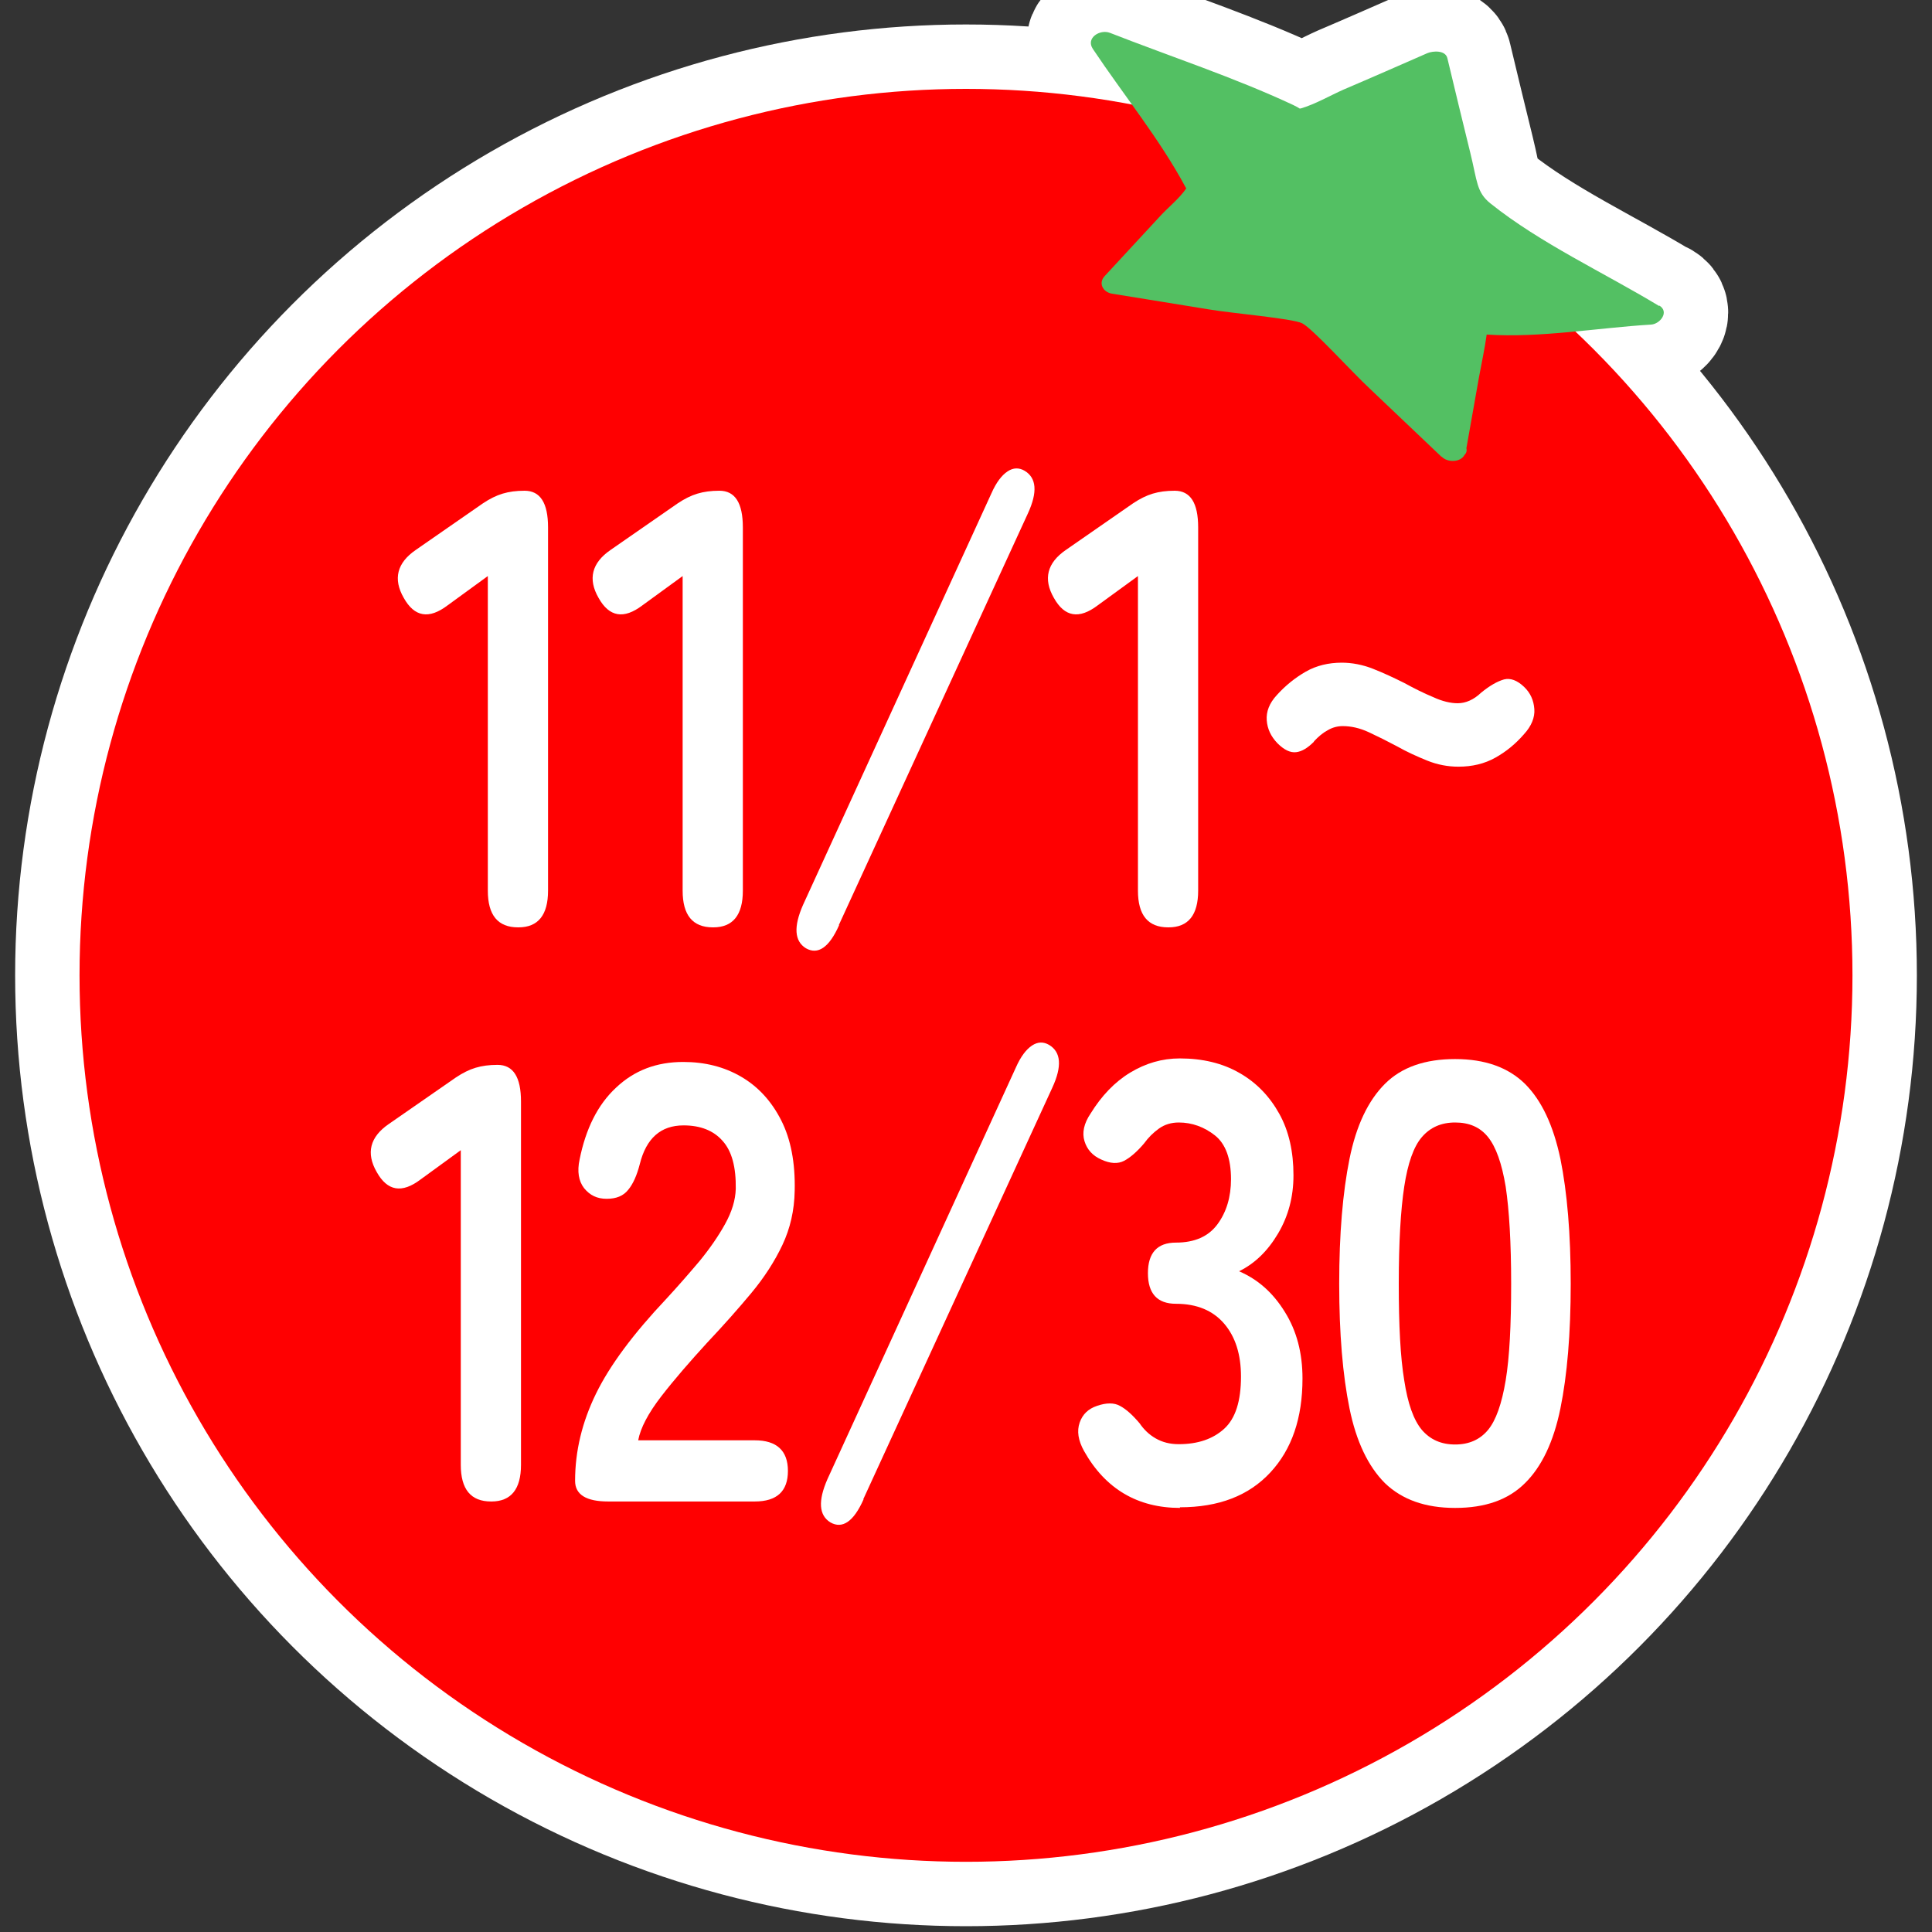 <?xml version="1.0" encoding="UTF-8"?><svg id="_レイヤー_2" xmlns="http://www.w3.org/2000/svg" xmlns:xlink="http://www.w3.org/1999/xlink" viewBox="0 0 60 60"><rect x="0" y="0" width="60" height="60" fill="#333333" stroke="none"/><defs><style>.cls-1{fill:#53c063;}.cls-1,.cls-2,.cls-3,.cls-4{stroke-width:0px;}.cls-2,.cls-5{fill:none;}.cls-3{fill:#fff;}.cls-6{clip-path:url(#clippath);}.cls-4{fill:#ff0001;}.cls-5{stroke:#fff;stroke-linecap:round;stroke-linejoin:round;stroke-width:4px;}</style><clipPath id="clippath"><rect class="cls-2" width="60" height="60"/></clipPath></defs><g id="_レイヤー_1-2"><g class="cls-6"><circle class="cls-5" cx="30" cy="30.29" r="27.53"/><path class="cls-5" d="m51.52,9.5c-1.7-1.03-3.68-1.94-5.23-3.18-.44-.35-.41-.69-.63-1.58-.24-.98-.48-1.96-.71-2.93-.06-.26-.45-.23-.62-.16-.87.38-1.73.76-2.6,1.13-.43.19-.89.46-1.34.59-.01,0-.02,0-.03,0-.04-.03-.1-.06-.2-.11-1.84-.86-3.8-1.5-5.69-2.24-.31-.12-.76.16-.53.5.94,1.41,2.07,2.79,2.87,4.28.01.02.02.03.03.05-.2.3-.57.6-.8.85-.58.62-1.15,1.25-1.73,1.87-.21.22-.06.5.22.55,1.01.16,2.02.33,3.02.49.71.12,2.59.28,2.89.43.32.16,1.55,1.52,2.1,2.03.74.7,1.48,1.41,2.22,2.11,0,0,.01,0,.02.01.18.18.58.17.7-.06.06-.06.08-.13.06-.21.13-.73.26-1.46.39-2.2.08-.44.18-.89.24-1.33,0,0,0,0,0,0,1.66.11,3.45-.21,5.11-.31.28-.02.57-.4.25-.59Z"/><path class="cls-5" d="m16.09,28.8c-.63,0-.94-.38-.94-1.14v-9.77l-1.25.91c-.58.44-1.03.36-1.36-.23-.34-.59-.21-1.09.37-1.49l2.09-1.45c.21-.14.41-.24.61-.3s.42-.09.68-.09c.49,0,.73.38.73,1.14v11.28c0,.76-.31,1.14-.92,1.14Z"/><path class="cls-5" d="m22.14,28.8c-.63,0-.94-.38-.94-1.14v-9.77l-1.25.91c-.58.44-1.03.36-1.36-.23-.34-.59-.21-1.09.37-1.49l2.09-1.45c.21-.14.41-.24.61-.3s.42-.09.68-.09c.49,0,.73.38.73,1.14v11.28c0,.76-.31,1.14-.92,1.14Z"/><path class="cls-5" d="m26.06,28.73c-.31.7-.66.93-1.03.72-.36-.22-.39-.67-.09-1.35l5.85-12.78c.15-.34.32-.56.5-.68.18-.12.36-.12.53-.02.37.22.41.66.1,1.33l-5.87,12.78Z"/><path class="cls-5" d="m36.28,28.8c-.63,0-.94-.38-.94-1.14v-9.77l-1.25.91c-.58.44-1.03.36-1.36-.23-.34-.59-.21-1.09.37-1.49l2.09-1.45c.21-.14.41-.24.61-.3s.42-.09.68-.09c.49,0,.73.38.73,1.14v11.28c0,.76-.31,1.14-.92,1.14Z"/><path class="cls-5" d="m40.8,23.04c-.19.19-.37.3-.55.32-.18.02-.37-.07-.58-.28-.2-.21-.31-.44-.33-.71s.08-.53.31-.78c.27-.3.57-.54.9-.73.33-.19.71-.28,1.12-.28.31,0,.64.06.97.19.33.13.65.28.97.44.31.17.61.32.9.44.28.13.54.19.76.19.25,0,.5-.11.73-.33.27-.22.5-.35.71-.41.2-.05.41.03.62.23.2.19.3.42.32.69.02.26-.09.53-.32.78-.26.3-.55.54-.89.73-.34.19-.72.28-1.15.28-.32,0-.65-.06-.97-.19-.32-.13-.63-.27-.93-.44-.3-.16-.6-.31-.88-.44s-.55-.19-.81-.19c-.16,0-.32.04-.47.13-.15.08-.29.2-.42.34Z"/><path class="cls-5" d="m15.25,46.63c-.63,0-.94-.38-.94-1.14v-9.77l-1.25.91c-.58.44-1.03.36-1.36-.23-.34-.59-.21-1.09.37-1.49l2.09-1.45c.21-.14.41-.24.61-.3s.42-.09.68-.09c.49,0,.73.38.73,1.14v11.28c0,.76-.31,1.14-.92,1.14Z"/><path class="cls-5" d="m18.89,46.63c-.68,0-1.03-.21-1.03-.64,0-.93.22-1.83.65-2.71s1.16-1.86,2.18-2.94c.36-.39.7-.78,1.03-1.17.32-.39.59-.78.8-1.16s.32-.74.33-1.09c.01-.67-.12-1.17-.41-1.49-.28-.32-.69-.48-1.21-.48-.71,0-1.16.4-1.36,1.2-.09.35-.21.62-.36.8-.15.19-.37.28-.67.28s-.52-.11-.7-.33c-.17-.22-.22-.52-.14-.89.19-.95.56-1.7,1.13-2.23.57-.54,1.26-.8,2.09-.8.67,0,1.27.15,1.8.46.53.31.94.76,1.24,1.35.3.59.44,1.32.42,2.19-.01.61-.14,1.17-.38,1.68s-.57,1.02-.97,1.5c-.4.48-.86,1-1.37,1.54-.53.58-1.01,1.13-1.42,1.66-.41.53-.65.99-.72,1.37h3.62c.68,0,1.03.32,1.03.95s-.34.95-1.03.95h-4.58Z"/><path class="cls-5" d="m26.82,46.56c-.31.7-.66.93-1.03.72-.36-.22-.39-.67-.09-1.35l5.85-12.78c.15-.34.32-.56.5-.68.18-.12.36-.12.53-.02.37.22.41.66.1,1.33l-5.87,12.78Z"/><path class="cls-5" d="m36.65,46.83c-1.32,0-2.32-.59-2.98-1.76-.19-.34-.23-.63-.14-.89.09-.26.27-.43.54-.52.29-.1.53-.1.71,0,.19.1.39.28.61.54.13.19.29.35.5.47s.44.18.72.18c.59,0,1.06-.16,1.41-.48s.52-.86.52-1.62c0-.68-.17-1.23-.52-1.64s-.85-.62-1.5-.62c-.58,0-.87-.32-.87-.95s.29-.95.87-.95,1.01-.19,1.29-.57c.28-.38.42-.85.42-1.4,0-.64-.17-1.1-.5-1.36-.33-.26-.71-.4-1.12-.4-.23,0-.44.06-.62.19-.18.13-.33.28-.46.46-.22.26-.43.44-.62.54s-.43.09-.71-.04c-.27-.12-.44-.31-.52-.57s-.02-.55.19-.86c.34-.55.75-.98,1.23-1.27.48-.29.99-.44,1.54-.44.71,0,1.33.15,1.85.45.53.3.94.73,1.24,1.27s.44,1.18.44,1.91c0,.67-.16,1.27-.48,1.81-.32.54-.72.93-1.21,1.17.58.25,1.05.66,1.42,1.26.37.59.55,1.28.55,2.07,0,1.23-.33,2.2-1,2.92-.67.72-1.6,1.08-2.81,1.08Z"/><path class="cls-5" d="m45.19,46.83c-.93,0-1.65-.26-2.18-.77-.52-.52-.89-1.29-1.1-2.32-.21-1.03-.32-2.32-.32-3.87s.11-2.84.32-3.88c.21-1.04.58-1.81,1.1-2.33.52-.52,1.25-.77,2.18-.77s1.65.26,2.17.77c.52.52.88,1.29,1.1,2.33.21,1.04.32,2.33.32,3.88s-.11,2.84-.32,3.87-.58,1.81-1.1,2.32c-.52.52-1.24.77-2.17.77Zm0-1.97c.43,0,.77-.15,1.02-.45.25-.3.43-.82.55-1.54.12-.72.17-1.72.17-3s-.06-2.29-.17-3.02c-.12-.72-.3-1.23-.55-1.54s-.59-.45-1.02-.45-.77.15-1.03.45-.44.82-.55,1.54-.17,1.73-.17,3.02.05,2.28.17,3c.11.72.29,1.23.55,1.54.26.3.6.45,1.03.45Z"/><path class="cls-5" d="m16.09,28.8c-.63,0-.94-.38-.94-1.14v-9.77l-1.25.91c-.58.44-1.03.36-1.36-.23-.34-.59-.21-1.09.37-1.49l2.09-1.45c.21-.14.41-.24.61-.3s.42-.09.68-.09c.49,0,.73.38.73,1.14v11.28c0,.76-.31,1.14-.92,1.14Z"/><path class="cls-5" d="m22.14,28.8c-.63,0-.94-.38-.94-1.14v-9.77l-1.25.91c-.58.44-1.03.36-1.36-.23-.34-.59-.21-1.09.37-1.49l2.09-1.45c.21-.14.41-.24.61-.3s.42-.09.68-.09c.49,0,.73.38.73,1.14v11.28c0,.76-.31,1.14-.92,1.14Z"/><path class="cls-5" d="m26.06,28.73c-.31.7-.66.93-1.03.72-.36-.22-.39-.67-.09-1.35l5.85-12.78c.15-.34.32-.56.5-.68.18-.12.36-.12.53-.02.37.22.41.66.1,1.33l-5.87,12.78Z"/><path class="cls-5" d="m36.28,28.8c-.63,0-.94-.38-.94-1.14v-9.77l-1.25.91c-.58.44-1.03.36-1.36-.23-.34-.59-.21-1.09.37-1.49l2.09-1.45c.21-.14.41-.24.61-.3s.42-.09.68-.09c.49,0,.73.38.73,1.14v11.28c0,.76-.31,1.14-.92,1.14Z"/><path class="cls-5" d="m40.8,23.04c-.19.19-.37.3-.55.32-.18.02-.37-.07-.58-.28-.2-.21-.31-.44-.33-.71s.08-.53.31-.78c.27-.3.57-.54.9-.73.33-.19.71-.28,1.12-.28.31,0,.64.06.97.19.33.13.65.28.97.44.31.17.61.32.9.44.28.13.54.19.76.19.25,0,.5-.11.73-.33.27-.22.5-.35.71-.41.2-.05.41.03.62.23.2.19.3.42.32.69.02.26-.09.53-.32.78-.26.3-.55.54-.89.73-.34.19-.72.28-1.15.28-.32,0-.65-.06-.97-.19-.32-.13-.63-.27-.93-.44-.3-.16-.6-.31-.88-.44s-.55-.19-.81-.19c-.16,0-.32.04-.47.13-.15.08-.29.2-.42.34Z"/><path class="cls-5" d="m15.25,46.63c-.63,0-.94-.38-.94-1.14v-9.77l-1.25.91c-.58.44-1.03.36-1.36-.23-.34-.59-.21-1.09.37-1.49l2.09-1.45c.21-.14.41-.24.61-.3s.42-.09.68-.09c.49,0,.73.38.73,1.14v11.28c0,.76-.31,1.14-.92,1.14Z"/><path class="cls-5" d="m18.89,46.63c-.68,0-1.03-.21-1.03-.64,0-.93.22-1.83.65-2.71s1.16-1.86,2.18-2.94c.36-.39.7-.78,1.03-1.17.32-.39.59-.78.8-1.16s.32-.74.33-1.09c.01-.67-.12-1.17-.41-1.49-.28-.32-.69-.48-1.21-.48-.71,0-1.16.4-1.36,1.2-.09.35-.21.62-.36.8-.15.19-.37.28-.67.28s-.52-.11-.7-.33c-.17-.22-.22-.52-.14-.89.19-.95.56-1.7,1.13-2.23.57-.54,1.26-.8,2.09-.8.67,0,1.27.15,1.8.46.53.31.94.76,1.24,1.35.3.59.44,1.32.42,2.19-.01.61-.14,1.17-.38,1.68s-.57,1.02-.97,1.5c-.4.48-.86,1-1.37,1.54-.53.58-1.01,1.13-1.42,1.66-.41.53-.65.99-.72,1.37h3.62c.68,0,1.03.32,1.03.95s-.34.95-1.03.95h-4.58Z"/><path class="cls-5" d="m26.82,46.56c-.31.7-.66.93-1.03.72-.36-.22-.39-.67-.09-1.35l5.85-12.78c.15-.34.32-.56.5-.68.18-.12.36-.12.53-.02.37.22.41.66.1,1.33l-5.87,12.78Z"/><path class="cls-5" d="m36.65,46.83c-1.32,0-2.32-.59-2.98-1.76-.19-.34-.23-.63-.14-.89.09-.26.27-.43.54-.52.29-.1.53-.1.71,0,.19.1.39.28.61.54.13.19.29.35.5.47s.44.18.72.18c.59,0,1.06-.16,1.41-.48s.52-.86.52-1.62c0-.68-.17-1.23-.52-1.64s-.85-.62-1.5-.62c-.58,0-.87-.32-.87-.95s.29-.95.87-.95,1.01-.19,1.29-.57c.28-.38.42-.85.42-1.4,0-.64-.17-1.1-.5-1.36-.33-.26-.71-.4-1.12-.4-.23,0-.44.06-.62.19-.18.13-.33.28-.46.46-.22.26-.43.44-.62.54s-.43.09-.71-.04c-.27-.12-.44-.31-.52-.57s-.02-.55.19-.86c.34-.55.75-.98,1.23-1.27.48-.29.99-.44,1.54-.44.71,0,1.33.15,1.85.45.53.3.94.73,1.24,1.27s.44,1.18.44,1.91c0,.67-.16,1.27-.48,1.81-.32.54-.72.93-1.21,1.17.58.25,1.05.66,1.42,1.26.37.59.55,1.28.55,2.07,0,1.23-.33,2.2-1,2.92-.67.72-1.6,1.08-2.81,1.08Z"/><path class="cls-5" d="m45.19,46.83c-.93,0-1.65-.26-2.18-.77-.52-.52-.89-1.29-1.1-2.32-.21-1.03-.32-2.32-.32-3.87s.11-2.84.32-3.88c.21-1.04.58-1.81,1.1-2.33.52-.52,1.25-.77,2.18-.77s1.65.26,2.17.77c.52.52.88,1.29,1.1,2.33.21,1.04.32,2.33.32,3.88s-.11,2.84-.32,3.87-.58,1.81-1.1,2.32c-.52.52-1.24.77-2.17.77Zm0-1.97c.43,0,.77-.15,1.02-.45.25-.3.43-.82.55-1.54.12-.72.17-1.72.17-3s-.06-2.29-.17-3.02c-.12-.72-.3-1.23-.55-1.54s-.59-.45-1.02-.45-.77.15-1.03.45-.44.82-.55,1.54-.17,1.73-.17,3.02.05,2.28.17,3c.11.72.29,1.23.55,1.54.26.3.6.45,1.03.45Z"/><path class="cls-5" d="m16.09,28.8c-.63,0-.94-.38-.94-1.14v-9.77l-1.25.91c-.58.44-1.03.36-1.36-.23-.34-.59-.21-1.09.37-1.49l2.09-1.45c.21-.14.41-.24.61-.3s.42-.09.68-.09c.49,0,.73.38.73,1.14v11.28c0,.76-.31,1.14-.92,1.14Z"/><path class="cls-5" d="m22.14,28.8c-.63,0-.94-.38-.94-1.14v-9.77l-1.25.91c-.58.44-1.03.36-1.36-.23-.34-.59-.21-1.09.37-1.49l2.09-1.45c.21-.14.41-.24.61-.3s.42-.09.68-.09c.49,0,.73.38.73,1.14v11.28c0,.76-.31,1.14-.92,1.14Z"/><path class="cls-5" d="m26.06,28.73c-.31.7-.66.93-1.03.72-.36-.22-.39-.67-.09-1.35l5.85-12.78c.15-.34.32-.56.5-.68.18-.12.36-.12.53-.02.37.22.41.66.1,1.33l-5.87,12.78Z"/><path class="cls-5" d="m36.28,28.8c-.63,0-.94-.38-.94-1.14v-9.77l-1.25.91c-.58.44-1.03.36-1.36-.23-.34-.59-.21-1.09.37-1.49l2.09-1.45c.21-.14.41-.24.61-.3s.42-.09.68-.09c.49,0,.73.38.73,1.14v11.28c0,.76-.31,1.14-.92,1.14Z"/><path class="cls-5" d="m40.8,23.04c-.19.19-.37.3-.55.32-.18.02-.37-.07-.58-.28-.2-.21-.31-.44-.33-.71s.08-.53.31-.78c.27-.3.57-.54.9-.73.33-.19.71-.28,1.12-.28.31,0,.64.06.97.19.33.13.65.28.97.44.31.17.61.32.9.44.28.13.54.19.76.19.25,0,.5-.11.73-.33.27-.22.5-.35.71-.41.2-.05.41.03.62.23.2.19.3.42.32.69.02.26-.09.53-.32.78-.26.3-.55.54-.89.73-.34.19-.72.28-1.15.28-.32,0-.65-.06-.97-.19-.32-.13-.63-.27-.93-.44-.3-.16-.6-.31-.88-.44s-.55-.19-.81-.19c-.16,0-.32.04-.47.13-.15.08-.29.2-.42.34Z"/><path class="cls-5" d="m15.25,46.63c-.63,0-.94-.38-.94-1.14v-9.77l-1.25.91c-.58.44-1.03.36-1.36-.23-.34-.59-.21-1.09.37-1.49l2.09-1.45c.21-.14.41-.24.61-.3s.42-.09.68-.09c.49,0,.73.38.73,1.14v11.28c0,.76-.31,1.14-.92,1.14Z"/><path class="cls-5" d="m18.89,46.63c-.68,0-1.03-.21-1.03-.64,0-.93.22-1.83.65-2.71s1.16-1.86,2.18-2.94c.36-.39.7-.78,1.03-1.17.32-.39.59-.78.8-1.16s.32-.74.33-1.09c.01-.67-.12-1.17-.41-1.49-.28-.32-.69-.48-1.21-.48-.71,0-1.16.4-1.36,1.2-.09.35-.21.62-.36.8-.15.19-.37.28-.67.28s-.52-.11-.7-.33c-.17-.22-.22-.52-.14-.89.19-.95.56-1.7,1.13-2.23.57-.54,1.26-.8,2.09-.8.67,0,1.27.15,1.8.46.53.31.94.76,1.24,1.35.3.59.44,1.32.42,2.19-.01.61-.14,1.17-.38,1.68s-.57,1.02-.97,1.5c-.4.48-.86,1-1.37,1.54-.53.58-1.01,1.13-1.42,1.66-.41.53-.65.99-.72,1.37h3.62c.68,0,1.03.32,1.03.95s-.34.95-1.03.95h-4.58Z"/><path class="cls-5" d="m26.82,46.56c-.31.7-.66.93-1.03.72-.36-.22-.39-.67-.09-1.35l5.85-12.78c.15-.34.32-.56.5-.68.18-.12.36-.12.53-.02.37.22.41.66.1,1.33l-5.87,12.78Z"/><path class="cls-5" d="m36.65,46.83c-1.32,0-2.32-.59-2.98-1.76-.19-.34-.23-.63-.14-.89.09-.26.27-.43.54-.52.29-.1.53-.1.71,0,.19.1.39.28.61.54.13.19.29.35.5.47s.44.18.72.18c.59,0,1.06-.16,1.41-.48s.52-.86.52-1.62c0-.68-.17-1.23-.52-1.64s-.85-.62-1.5-.62c-.58,0-.87-.32-.87-.95s.29-.95.87-.95,1.01-.19,1.29-.57c.28-.38.42-.85.42-1.4,0-.64-.17-1.1-.5-1.36-.33-.26-.71-.4-1.12-.4-.23,0-.44.06-.62.19-.18.13-.33.28-.46.46-.22.26-.43.44-.62.54s-.43.09-.71-.04c-.27-.12-.44-.31-.52-.57s-.02-.55.19-.86c.34-.55.75-.98,1.23-1.27.48-.29.99-.44,1.54-.44.71,0,1.33.15,1.85.45.53.3.94.73,1.24,1.27s.44,1.18.44,1.91c0,.67-.16,1.27-.48,1.81-.32.54-.72.93-1.21,1.17.58.25,1.05.66,1.42,1.26.37.59.55,1.28.55,2.07,0,1.23-.33,2.2-1,2.92-.67.72-1.6,1.08-2.81,1.08Z"/><path class="cls-5" d="m45.19,46.83c-.93,0-1.65-.26-2.18-.77-.52-.52-.89-1.29-1.1-2.32-.21-1.03-.32-2.32-.32-3.87s.11-2.84.32-3.88c.21-1.04.58-1.81,1.1-2.33.52-.52,1.25-.77,2.18-.77s1.65.26,2.17.77c.52.52.88,1.29,1.1,2.33.21,1.04.32,2.33.32,3.88s-.11,2.84-.32,3.87-.58,1.81-1.1,2.32c-.52.52-1.24.77-2.17.77Zm0-1.97c.43,0,.77-.15,1.02-.45.25-.3.43-.82.55-1.54.12-.72.17-1.72.17-3s-.06-2.29-.17-3.02c-.12-.72-.3-1.23-.55-1.54s-.59-.45-1.02-.45-.77.15-1.03.45-.44.82-.55,1.54-.17,1.73-.17,3.02.05,2.28.17,3c.11.72.29,1.23.55,1.54.26.3.6.45,1.03.45Z"/><circle class="cls-4" cx="30" cy="30.29" r="27.53"/><path class="cls-1" d="m51.52,9.5c-1.7-1.03-3.68-1.94-5.23-3.18-.44-.35-.41-.69-.63-1.58-.24-.98-.48-1.96-.71-2.93-.06-.26-.45-.23-.62-.16-.87.38-1.73.76-2.6,1.13-.43.19-.89.46-1.34.59-.01,0-.02,0-.03,0-.04-.03-.1-.06-.2-.11-1.84-.86-3.8-1.5-5.69-2.24-.31-.12-.76.16-.53.5.94,1.41,2.07,2.79,2.87,4.28.01.02.02.03.03.05-.2.3-.57.6-.8.85-.58.62-1.15,1.25-1.73,1.87-.21.22-.06.5.22.55,1.01.16,2.02.33,3.02.49.71.12,2.59.28,2.89.43.32.16,1.55,1.52,2.1,2.03.74.7,1.48,1.41,2.22,2.11,0,0,.01,0,.02.01.18.18.58.17.7-.06.06-.06.08-.13.06-.21.13-.73.26-1.46.39-2.2.08-.44.18-.89.24-1.33,0,0,0,0,0,0,1.66.11,3.45-.21,5.11-.31.28-.02.57-.4.25-.59Z"/><path class="cls-3" d="m16.09,28.8c-.63,0-.94-.38-.94-1.14v-9.77l-1.25.91c-.58.44-1.03.36-1.36-.23-.34-.59-.21-1.09.37-1.49l2.09-1.45c.21-.14.41-.24.61-.3s.42-.09.68-.09c.49,0,.73.38.73,1.14v11.28c0,.76-.31,1.14-.92,1.14Z"/><path class="cls-3" d="m22.14,28.8c-.63,0-.94-.38-.94-1.14v-9.77l-1.25.91c-.58.44-1.03.36-1.36-.23-.34-.59-.21-1.09.37-1.49l2.09-1.45c.21-.14.41-.24.61-.3s.42-.09.68-.09c.49,0,.73.38.73,1.14v11.28c0,.76-.31,1.14-.92,1.14Z"/><path class="cls-3" d="m26.06,28.73c-.31.7-.66.93-1.03.72-.36-.22-.39-.67-.09-1.35l5.85-12.78c.15-.34.32-.56.5-.68.18-.12.36-.12.53-.02.37.22.41.66.1,1.33l-5.87,12.78Z"/><path class="cls-3" d="m36.28,28.8c-.63,0-.94-.38-.94-1.14v-9.77l-1.25.91c-.58.44-1.03.36-1.36-.23-.34-.59-.21-1.09.37-1.49l2.09-1.45c.21-.14.41-.24.61-.3s.42-.09.68-.09c.49,0,.73.38.73,1.14v11.28c0,.76-.31,1.14-.92,1.14Z"/><path class="cls-3" d="m40.8,23.04c-.19.19-.37.3-.55.32-.18.02-.37-.07-.58-.28-.2-.21-.31-.44-.33-.71s.08-.53.31-.78c.27-.3.57-.54.9-.73.33-.19.71-.28,1.12-.28.31,0,.64.06.97.19.33.13.65.28.97.44.31.17.61.32.9.44.28.13.54.19.76.19.25,0,.5-.11.73-.33.27-.22.5-.35.71-.41.2-.05.41.03.62.23.2.19.3.42.32.69.02.26-.09.53-.32.78-.26.3-.55.54-.89.73-.34.19-.72.28-1.15.28-.32,0-.65-.06-.97-.19-.32-.13-.63-.27-.93-.44-.3-.16-.6-.31-.88-.44s-.55-.19-.81-.19c-.16,0-.32.04-.47.13-.15.08-.29.2-.42.34Z"/><path class="cls-3" d="m15.25,46.63c-.63,0-.94-.38-.94-1.14v-9.77l-1.25.91c-.58.44-1.03.36-1.36-.23-.34-.59-.21-1.09.37-1.49l2.09-1.45c.21-.14.41-.24.61-.3s.42-.09.68-.09c.49,0,.73.38.73,1.14v11.28c0,.76-.31,1.14-.92,1.14Z"/><path class="cls-3" d="m18.89,46.63c-.68,0-1.03-.21-1.03-.64,0-.93.22-1.83.65-2.71s1.16-1.86,2.18-2.94c.36-.39.7-.78,1.03-1.17.32-.39.59-.78.8-1.16s.32-.74.33-1.09c.01-.67-.12-1.17-.41-1.49-.28-.32-.69-.48-1.21-.48-.71,0-1.16.4-1.36,1.2-.09.35-.21.62-.36.8-.15.19-.37.28-.67.28s-.52-.11-.7-.33c-.17-.22-.22-.52-.14-.89.19-.95.56-1.7,1.13-2.23.57-.54,1.26-.8,2.09-.8.67,0,1.27.15,1.8.46.53.31.94.76,1.24,1.35.3.59.44,1.32.42,2.19-.01.61-.14,1.17-.38,1.68s-.57,1.02-.97,1.5c-.4.48-.86,1-1.37,1.54-.53.58-1.01,1.13-1.42,1.66-.41.53-.65.99-.72,1.37h3.62c.68,0,1.03.32,1.03.95s-.34.95-1.03.95h-4.58Z"/><path class="cls-3" d="m26.82,46.56c-.31.7-.66.93-1.03.72-.36-.22-.39-.67-.09-1.35l5.85-12.78c.15-.34.32-.56.5-.68.18-.12.36-.12.53-.02.37.22.41.66.1,1.33l-5.87,12.78Z"/><path class="cls-3" d="m36.65,46.83c-1.32,0-2.32-.59-2.98-1.76-.19-.34-.23-.63-.14-.89.09-.26.27-.43.54-.52.29-.1.53-.1.71,0,.19.1.39.28.61.54.13.19.29.35.5.47s.44.18.72.18c.59,0,1.06-.16,1.41-.48s.52-.86.52-1.62c0-.68-.17-1.23-.52-1.64s-.85-.62-1.5-.62c-.58,0-.87-.32-.87-.95s.29-.95.87-.95,1.01-.19,1.29-.57c.28-.38.42-.85.42-1.4,0-.64-.17-1.1-.5-1.36-.33-.26-.71-.4-1.12-.4-.23,0-.44.06-.62.19-.18.13-.33.28-.46.46-.22.26-.43.44-.62.54s-.43.09-.71-.04c-.27-.12-.44-.31-.52-.57s-.02-.55.19-.86c.34-.55.75-.98,1.23-1.27.48-.29.99-.44,1.54-.44.71,0,1.33.15,1.85.45.53.3.94.73,1.24,1.27s.44,1.18.44,1.91c0,.67-.16,1.27-.48,1.81-.32.54-.72.93-1.21,1.17.58.25,1.05.66,1.42,1.26.37.59.55,1.28.55,2.07,0,1.23-.33,2.2-1,2.92-.67.72-1.6,1.08-2.81,1.08Z"/><path class="cls-3" d="m45.19,46.83c-.93,0-1.65-.26-2.18-.77-.52-.52-.89-1.29-1.1-2.32-.21-1.03-.32-2.32-.32-3.87s.11-2.84.32-3.88c.21-1.04.58-1.81,1.1-2.33.52-.52,1.25-.77,2.18-.77s1.65.26,2.17.77c.52.52.88,1.29,1.1,2.33.21,1.04.32,2.33.32,3.88s-.11,2.84-.32,3.87-.58,1.81-1.1,2.32c-.52.52-1.24.77-2.17.77Zm0-1.97c.43,0,.77-.15,1.02-.45.25-.3.43-.82.55-1.54.12-.72.17-1.72.17-3s-.06-2.29-.17-3.02c-.12-.72-.3-1.23-.55-1.54s-.59-.45-1.02-.45-.77.15-1.03.45-.44.82-.55,1.54-.17,1.73-.17,3.02.05,2.28.17,3c.11.72.29,1.23.55,1.54.26.3.6.45,1.03.45Z"/></g></g></svg>